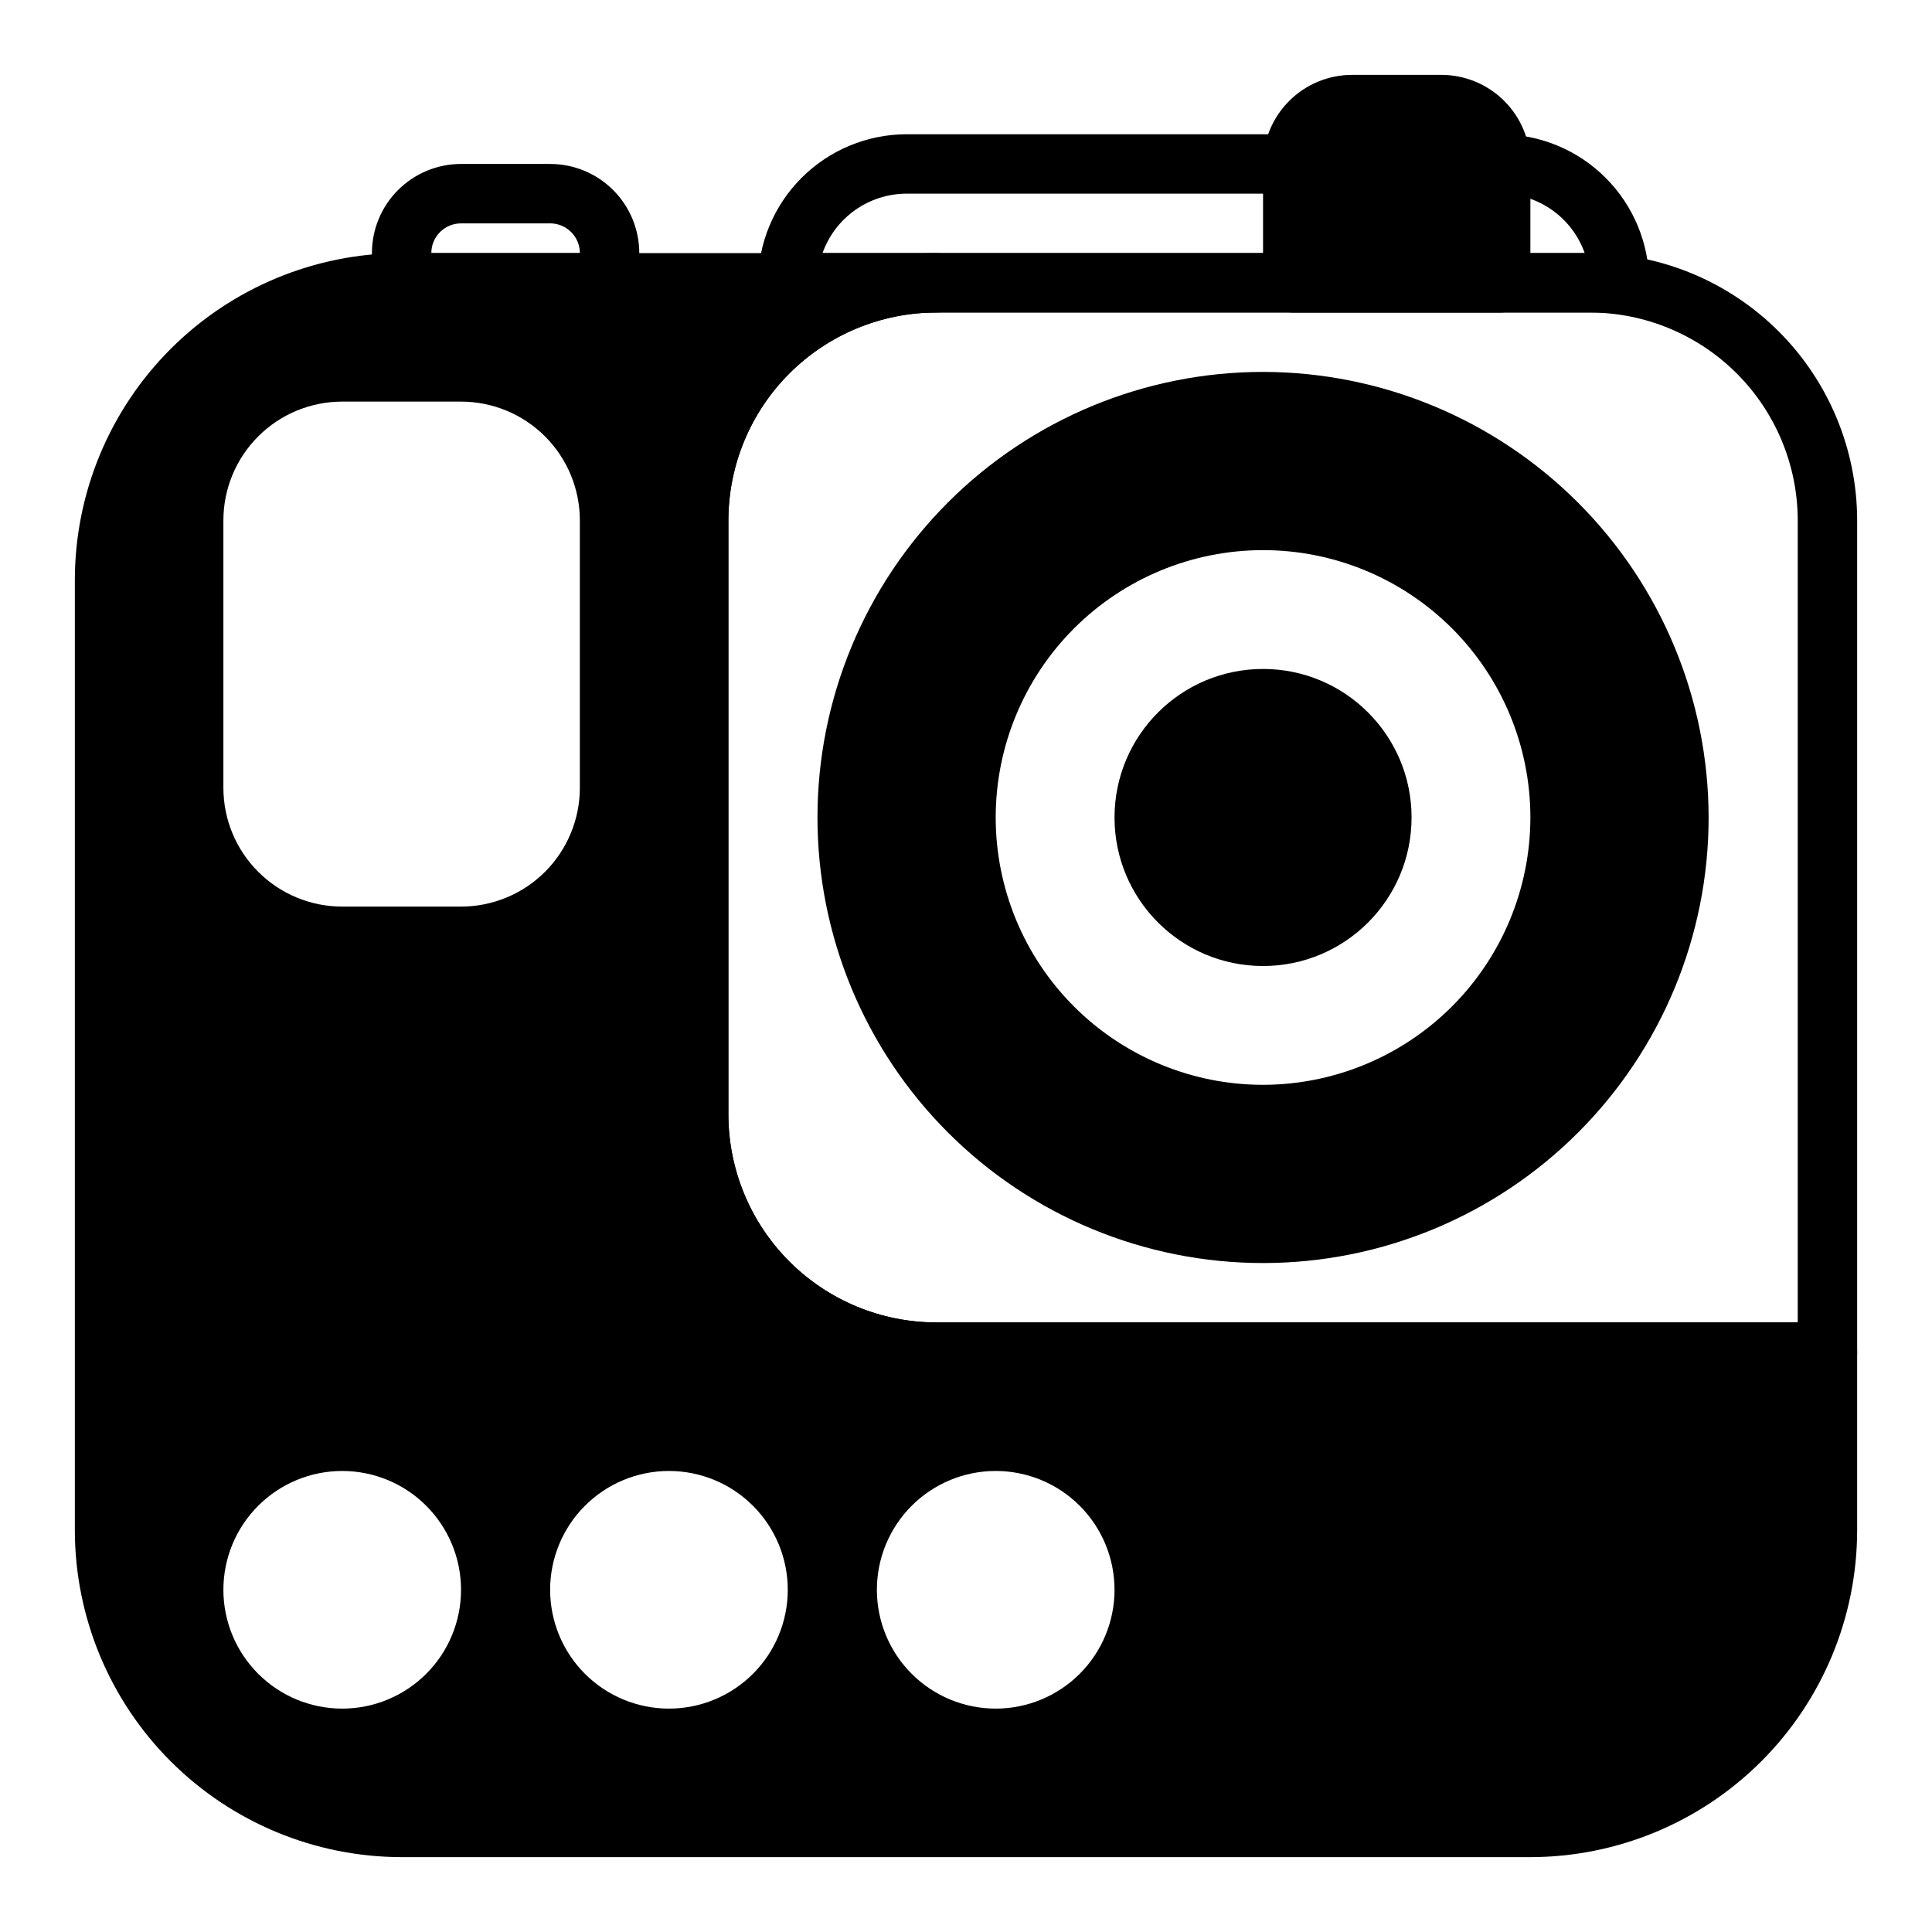 <?xml version="1.0" encoding="UTF-8"?>
<!-- Uploaded to: SVG Repo, www.svgrepo.com, Generator: SVG Repo Mixer Tools -->
<svg fill="#000000" width="800px" height="800px" version="1.1" viewBox="144 144 512 512" xmlns="http://www.w3.org/2000/svg">
 <g>
  <path d="m628.29 510.21h-236.16c-18.781-0.02-36.789-7.492-50.074-20.773-13.281-13.281-20.75-31.293-20.773-50.074v-157.44c0.023-18.785 7.492-36.793 20.773-50.074 13.285-13.281 31.293-20.754 50.074-20.773h173.19c18.781 0.02 36.789 7.492 50.074 20.773 13.281 13.281 20.75 31.289 20.773 50.074v220.42c0 2.086-0.832 4.09-2.305 5.566-1.477 1.477-3.481 2.305-5.566 2.305zm-236.16-283.39c-14.609 0.02-28.613 5.828-38.945 16.16-10.328 10.328-16.141 24.336-16.156 38.945v157.44c0.016 14.609 5.828 28.613 16.156 38.945 10.332 10.332 24.336 16.141 38.945 16.156h228.29v-212.54c-0.016-14.609-5.828-28.617-16.156-38.945-10.332-10.332-24.336-16.141-38.945-16.16z"/>
  <path d="m478.72 242.56c-31.316 0-61.352 12.441-83.496 34.586-22.145 22.145-34.586 52.176-34.586 83.492 0 31.32 12.441 61.352 34.586 83.496 22.145 22.145 52.18 34.586 83.496 34.586s61.352-12.441 83.496-34.586c22.145-22.145 34.586-52.176 34.586-83.496-0.035-31.305-12.488-61.316-34.625-83.453-22.137-22.137-52.152-34.59-83.457-34.625zm0 188.93c-18.789 0-36.812-7.465-50.098-20.754-13.285-13.285-20.75-31.305-20.75-50.098 0-18.789 7.465-36.809 20.75-50.094 13.285-13.289 31.309-20.754 50.098-20.754s36.812 7.465 50.098 20.754c13.285 13.285 20.75 31.305 20.75 50.094-0.02 18.785-7.492 36.793-20.773 50.074-13.281 13.285-31.289 20.754-50.074 20.777z"/>
  <path d="m518.08 360.64c0 21.738-17.621 39.363-39.359 39.363s-39.359-17.625-39.359-39.363c0-21.734 17.621-39.359 39.359-39.359s39.359 17.625 39.359 39.359"/>
  <path d="m573.18 226.81h-220.42c-4.348 0-7.871-3.523-7.871-7.871 0.012-10.434 4.164-20.438 11.543-27.816s17.383-11.531 27.816-11.543h157.44c10.434 0.012 20.438 4.164 27.816 11.543 7.379 7.379 11.531 17.383 11.543 27.816 0 2.09-0.828 4.09-2.305 5.566-1.477 1.477-3.481 2.305-5.566 2.305zm-211.2-15.742h201.98c-1.633-4.602-4.652-8.586-8.637-11.402-3.988-2.82-8.75-4.336-13.633-4.344h-157.44c-4.883 0.008-9.645 1.523-13.629 4.344-3.988 2.816-7.008 6.801-8.641 11.402z"/>
  <path d="m525.95 163.84h-23.613c-6.266 0-12.27 2.488-16.699 6.918-4.43 4.43-6.918 10.438-6.918 16.699v31.488c0 2.09 0.828 4.09 2.305 5.566 1.477 1.477 3.481 2.305 5.566 2.305h55.105c2.086 0 4.09-0.828 5.566-2.305 1.477-1.477 2.305-3.477 2.305-5.566v-31.488c0-6.262-2.488-12.27-6.918-16.699-4.426-4.43-10.434-6.918-16.699-6.918z"/>
  <path d="m305.54 226.81h-55.105c-4.348 0-7.871-3.523-7.871-7.871v-7.871c0-6.266 2.488-12.27 6.918-16.699 4.426-4.43 10.434-6.918 16.699-6.918h23.617-0.004c6.266 0 12.27 2.488 16.699 6.918 4.43 4.43 6.918 10.434 6.918 16.699v7.871c0 2.09-0.828 4.09-2.305 5.566-1.477 1.477-3.481 2.305-5.566 2.305zm-47.234-15.742h39.363c0-2.09-0.832-4.09-2.309-5.566-1.477-1.477-3.477-2.305-5.566-2.305h-23.613c-4.348 0-7.875 3.523-7.875 7.871z"/>
  <path d="m628.29 494.46h-236.16c-14.609-0.016-28.613-5.824-38.945-16.156-10.328-10.332-16.141-24.336-16.156-38.945v-157.44c0.016-14.609 5.828-28.617 16.156-38.945 10.332-10.332 24.336-16.141 38.945-16.16 4.348 0 7.875-3.523 7.875-7.871s-3.527-7.871-7.875-7.871h-141.7c-22.957 0.027-44.965 9.16-61.199 25.391-16.234 16.234-25.367 38.242-25.395 61.203v251.9c0.027 22.957 9.16 44.969 25.395 61.199 16.234 16.234 38.242 25.367 61.199 25.395h299.14c22.957-0.027 44.969-9.16 61.199-25.395 16.234-16.23 25.367-38.242 25.395-61.199v-47.23c0-2.09-0.832-4.09-2.305-5.566-1.477-1.477-3.481-2.309-5.566-2.309zm-393.6 102.34c-8.352 0-16.363-3.32-22.266-9.223-5.906-5.906-9.223-13.914-9.223-22.266s3.316-16.363 9.223-22.266c5.902-5.906 13.914-9.223 22.266-9.223s16.359 3.316 22.266 9.223c5.902 5.902 9.223 13.914 9.223 22.266s-3.32 16.359-9.223 22.266c-5.906 5.902-13.914 9.223-22.266 9.223zm31.488-212.54-31.488-0.004c-8.352 0-16.363-3.316-22.266-9.223-5.906-5.906-9.223-13.914-9.223-22.266v-70.848c0-8.352 3.316-16.359 9.223-22.266 5.902-5.906 13.914-9.223 22.266-9.223h31.488c8.348 0 16.359 3.316 22.266 9.223 5.902 5.906 9.223 13.914 9.223 22.266v70.848c0 8.352-3.32 16.359-9.223 22.266-5.906 5.906-13.918 9.223-22.266 9.223zm55.105 212.54h-0.004c-8.352 0-16.359-3.32-22.266-9.223-5.902-5.906-9.223-13.914-9.223-22.266s3.32-16.363 9.223-22.266c5.906-5.906 13.914-9.223 22.266-9.223 8.352 0 16.359 3.316 22.266 9.223 5.906 5.902 9.223 13.914 9.223 22.266s-3.316 16.359-9.223 22.266c-5.906 5.902-13.914 9.223-22.266 9.223zm86.594 0h-0.004c-8.352 0-16.359-3.32-22.266-9.223-5.906-5.906-9.223-13.914-9.223-22.266s3.316-16.363 9.223-22.266c5.906-5.906 13.914-9.223 22.266-9.223 8.352 0 16.359 3.316 22.266 9.223 5.906 5.902 9.223 13.914 9.223 22.266s-3.316 16.359-9.223 22.266c-5.906 5.902-13.914 9.223-22.266 9.223z"/>
 </g>
</svg>
